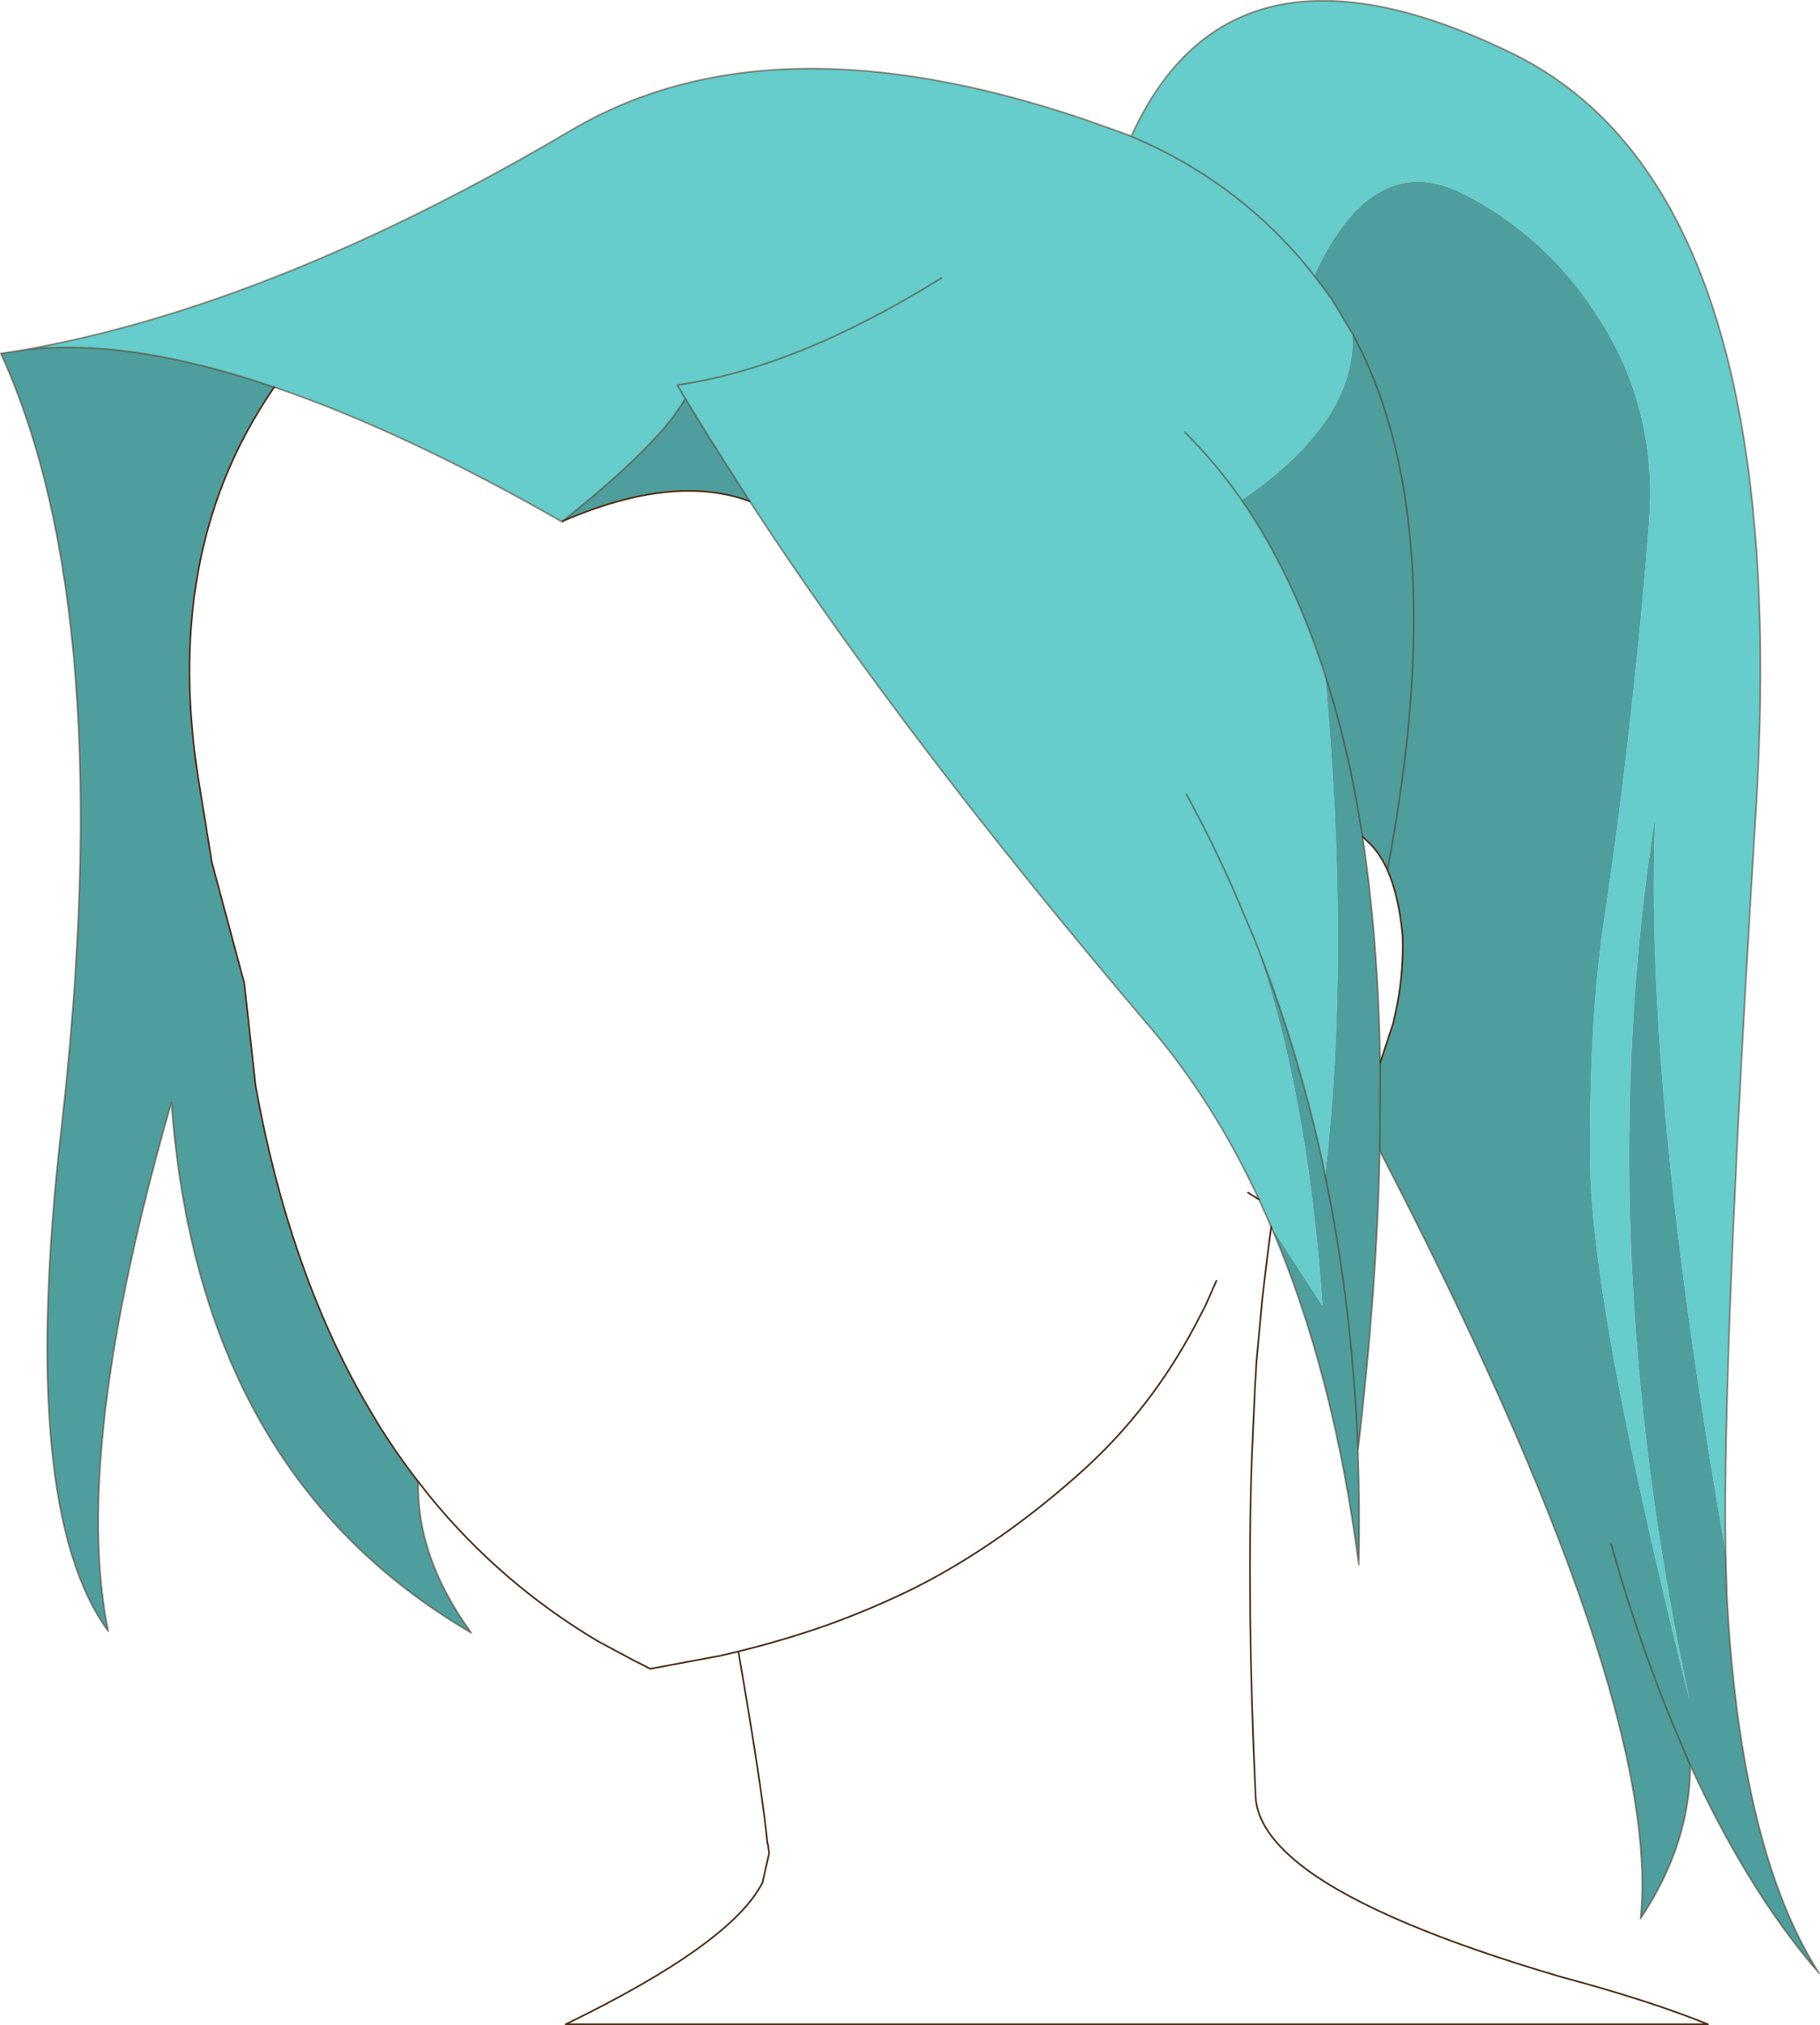 <?xml version="1.0" encoding="UTF-8" standalone="no"?>
<svg xmlns:xlink="http://www.w3.org/1999/xlink" height="240.35px" width="216.05px" xmlns="http://www.w3.org/2000/svg">
  <g transform="matrix(1.0, 0.0, 0.0, 1.0, 108.05, 120.2)">
    <path d="M-105.35 -78.65 Q-75.45 -83.95 -40.15 -104.8 -16.7 -118.6 20.35 -106.15 L25.3 -104.4 25.55 -104.3 26.25 -104.05 Q38.1 -130.15 71.5 -113.85 80.4 -109.5 86.6 -101.1 103.7 -77.95 100.4 -24.05 96.4 41.05 96.8 64.05 87.05 8.3 88.45 -23.4 80.65 26.1 92.5 81.5 L91.75 78.55 Q80.8 34.15 80.7 17.4 80.6 0.6 82.4 -11.25 84.25 -23.6 85.6 -36.0 86.85 -47.1 87.7 -58.15 88.65 -70.2 83.05 -80.25 76.75 -91.45 65.85 -97.1 55.0 -102.75 47.95 -87.5 L50.0 -84.75 52.5 -80.6 Q53.0 -70.2 39.35 -60.85 36.25 -65.3 32.6 -68.9 36.25 -65.3 39.35 -60.85 45.4 -52.1 49.25 -40.1 52.3 -6.85 49.25 19.3 L48.95 17.75 Q45.9 3.85 40.8 -8.9 47.15 8.95 48.95 34.8 L42.85 25.4 41.4 22.15 Q36.0 10.55 28.5 1.75 -0.75 -32.6 -19.05 -60.7 L-23.95 -68.4 -26.7 -72.9 Q-29.65 -67.6 -41.25 -58.35 L-41.3 -58.25 Q-60.3 -69.1 -75.5 -74.25 -92.95 -80.2 -105.35 -78.65 M47.95 -87.5 Q41.45 -95.8 32.35 -101.0 29.1 -102.85 25.55 -104.3 29.1 -102.85 32.35 -101.0 41.45 -95.8 47.95 -87.5 M3.7 -87.2 Q-13.4 -76.55 -27.65 -74.5 L-26.7 -72.9 -27.65 -74.5 Q-13.4 -76.55 3.7 -87.2 M32.8 -25.9 Q35.7 -20.6 38.2 -15.0 L40.8 -8.9 38.2 -15.0 Q35.7 -20.6 32.8 -25.9" fill="#66cccc" fill-rule="evenodd" stroke="none"/>
    <path d="M96.8 64.05 L96.95 69.25 Q98.55 99.4 107.9 114.0 103.3 108.7 99.3 102.05 95.75 96.2 92.6 89.3 92.6 98.65 86.7 107.5 89.35 81.25 55.75 16.4 55.4 32.85 53.15 52.0 53.4 58.65 53.25 65.5 50.25 42.6 42.85 25.4 L48.95 34.8 Q47.15 8.95 40.8 -8.9 45.9 3.85 48.95 17.75 L49.25 19.3 Q52.3 -6.85 49.25 -40.1 51.55 -33.0 53.05 -24.75 L53.7 -20.9 53.05 -24.75 Q51.55 -33.0 49.25 -40.1 45.4 -52.1 39.35 -60.85 53.0 -70.2 52.5 -80.6 L50.0 -84.75 47.95 -87.5 Q55.0 -102.75 65.85 -97.1 76.75 -91.45 83.05 -80.25 88.65 -70.2 87.7 -58.15 86.85 -47.1 85.6 -36.0 84.25 -23.6 82.4 -11.25 80.6 0.6 80.7 17.4 80.8 34.15 91.75 78.55 L92.5 81.5 Q80.65 26.1 88.45 -23.4 87.05 8.3 96.8 64.05 M-58.4 55.65 Q-58.6 64.65 -52.1 73.6 -84.5 54.7 -87.7 10.65 -99.6 52.0 -95.2 73.4 -105.9 58.85 -100.8 14.0 -93.8 -47.25 -107.95 -78.25 L-105.35 -78.65 Q-92.95 -80.2 -75.5 -74.25 -77.9 -70.75 -79.75 -67.0 -88.2 -49.75 -84.35 -26.8 L-82.9 -17.85 -79.05 -3.5 -77.7 8.75 Q-73.8 30.25 -64.85 45.95 L-63.35 48.5 Q-61.05 52.25 -58.4 55.65 M-41.25 -58.35 Q-29.65 -67.6 -26.7 -72.9 L-23.95 -68.4 -19.05 -60.7 Q-28.05 -64.05 -41.25 -58.35 M56.65 -16.95 Q58.2 -25.15 59.0 -32.6 62.15 -62.85 52.5 -80.6 62.15 -62.85 59.0 -32.6 58.2 -25.15 56.65 -16.95 55.85 -18.7 54.75 -19.9 L53.7 -20.9 Q55.55 -8.7 55.8 5.9 L57.35 1.2 57.8 -0.9 Q58.6 -5.05 58.45 -9.2 58.0 -13.9 56.65 -16.95 M55.75 16.4 L55.8 5.9 55.75 16.4 M53.15 52.0 Q52.5 34.9 49.25 19.3 52.5 34.9 53.15 52.0 M83.2 63.05 L84.3 66.85 Q87.15 76.2 90.45 84.25 L92.6 89.3 90.45 84.25 Q87.15 76.2 84.3 66.85 L83.2 63.05" fill="#4f9e9e" fill-rule="evenodd" stroke="none"/>
    <path d="M-105.35 -78.65 Q-75.45 -83.95 -40.15 -104.8 -16.7 -118.6 20.35 -106.15 L25.3 -104.4 25.55 -104.3 26.25 -104.05 Q38.1 -130.15 71.5 -113.85 80.4 -109.5 86.6 -101.1 103.7 -77.95 100.4 -24.05 96.4 41.05 96.8 64.05 L96.95 69.25 Q98.55 99.4 107.9 114.0 103.3 108.7 99.3 102.05 95.75 96.2 92.6 89.3 92.6 98.65 86.7 107.5 89.35 81.25 55.75 16.4 55.4 32.85 53.15 52.0 53.4 58.65 53.25 65.5 50.25 42.6 42.85 25.4 L41.4 22.15 Q36.0 10.55 28.5 1.75 -0.75 -32.6 -19.05 -60.7 L-23.95 -68.4 -26.7 -72.9 -27.65 -74.5 Q-13.4 -76.55 3.7 -87.2 M-58.4 55.65 Q-58.6 64.65 -52.1 73.6 -84.5 54.7 -87.7 10.65 -99.6 52.0 -95.2 73.4 -105.9 58.85 -100.8 14.0 -93.8 -47.25 -107.95 -78.25 L-105.35 -78.65 Q-92.95 -80.2 -75.5 -74.25 -60.3 -69.1 -41.3 -58.25 L-41.25 -58.35 Q-29.65 -67.6 -26.7 -72.9 M25.55 -104.3 Q29.1 -102.85 32.35 -101.0 41.45 -95.8 47.95 -87.5 L50.0 -84.75 52.5 -80.6 Q62.15 -62.85 59.0 -32.6 58.2 -25.15 56.65 -16.95 M55.8 5.9 L55.75 16.4 M39.35 -60.85 Q36.25 -65.3 32.6 -68.9 M40.8 -8.9 L38.2 -15.0 Q35.7 -20.6 32.8 -25.9 M53.7 -20.9 L53.05 -24.75 Q51.55 -33.0 49.25 -40.1 45.4 -52.1 39.35 -60.85 M49.25 19.3 Q52.5 34.9 53.15 52.0 M53.7 -20.9 Q55.55 -8.7 55.8 5.9 M92.6 89.3 L90.45 84.25 Q87.15 76.2 84.3 66.85 L83.2 63.05 M49.25 19.3 L48.95 17.75 Q45.9 3.85 40.8 -8.9" fill="none" stroke="#4f2e15" stroke-linecap="round" stroke-linejoin="round" stroke-opacity="0.502" stroke-width="0.2"/>
    <path d="M42.85 25.4 L42.45 28.5 42.3 29.7 41.8 33.9 41.1 41.45 41.0 43.4 40.95 43.85 40.55 52.9 Q39.95 70.5 41.0 93.0 41.2 97.3 46.95 101.6 55.7 108.1 77.35 114.45 87.8 117.25 94.7 120.05 L-40.9 120.05 Q-21.35 110.55 -17.6 103.35 L-17.55 103.3 -16.75 99.75 -16.9 98.65 -16.95 98.6 Q-17.55 92.3 -20.4 75.8 L-22.7 76.35 -23.05 76.4 -30.8 77.85 -31.1 77.75 -31.35 77.6 -32.75 76.9 -37.05 74.6 Q-48.65 67.7 -57.15 57.25 L-58.4 55.65 Q-61.05 52.25 -63.35 48.5 L-64.85 45.95 Q-73.8 30.25 -77.7 8.75 L-79.05 -3.5 -82.9 -17.85 -84.35 -26.8 Q-88.2 -49.75 -79.75 -67.0 -77.9 -70.75 -75.5 -74.25 M56.65 -16.95 Q58.0 -13.9 58.45 -9.2 58.6 -5.05 57.8 -0.9 L57.35 1.2 55.8 5.9 M56.65 -16.95 Q55.85 -18.7 54.75 -19.9 L53.7 -20.9 M41.4 22.15 L40.1 21.35 M36.35 31.8 L35.05 34.75 33.75 37.25 Q28.6 46.9 20.85 54.0 10.95 63.0 0.55 68.25 -4.4 70.7 -9.8 72.65 -14.9 74.45 -20.4 75.8 M-41.25 -58.35 Q-28.05 -64.05 -19.05 -60.7" fill="none" stroke="#4f2e15" stroke-linecap="round" stroke-linejoin="round" stroke-width="0.2"/>
  </g>
</svg>
